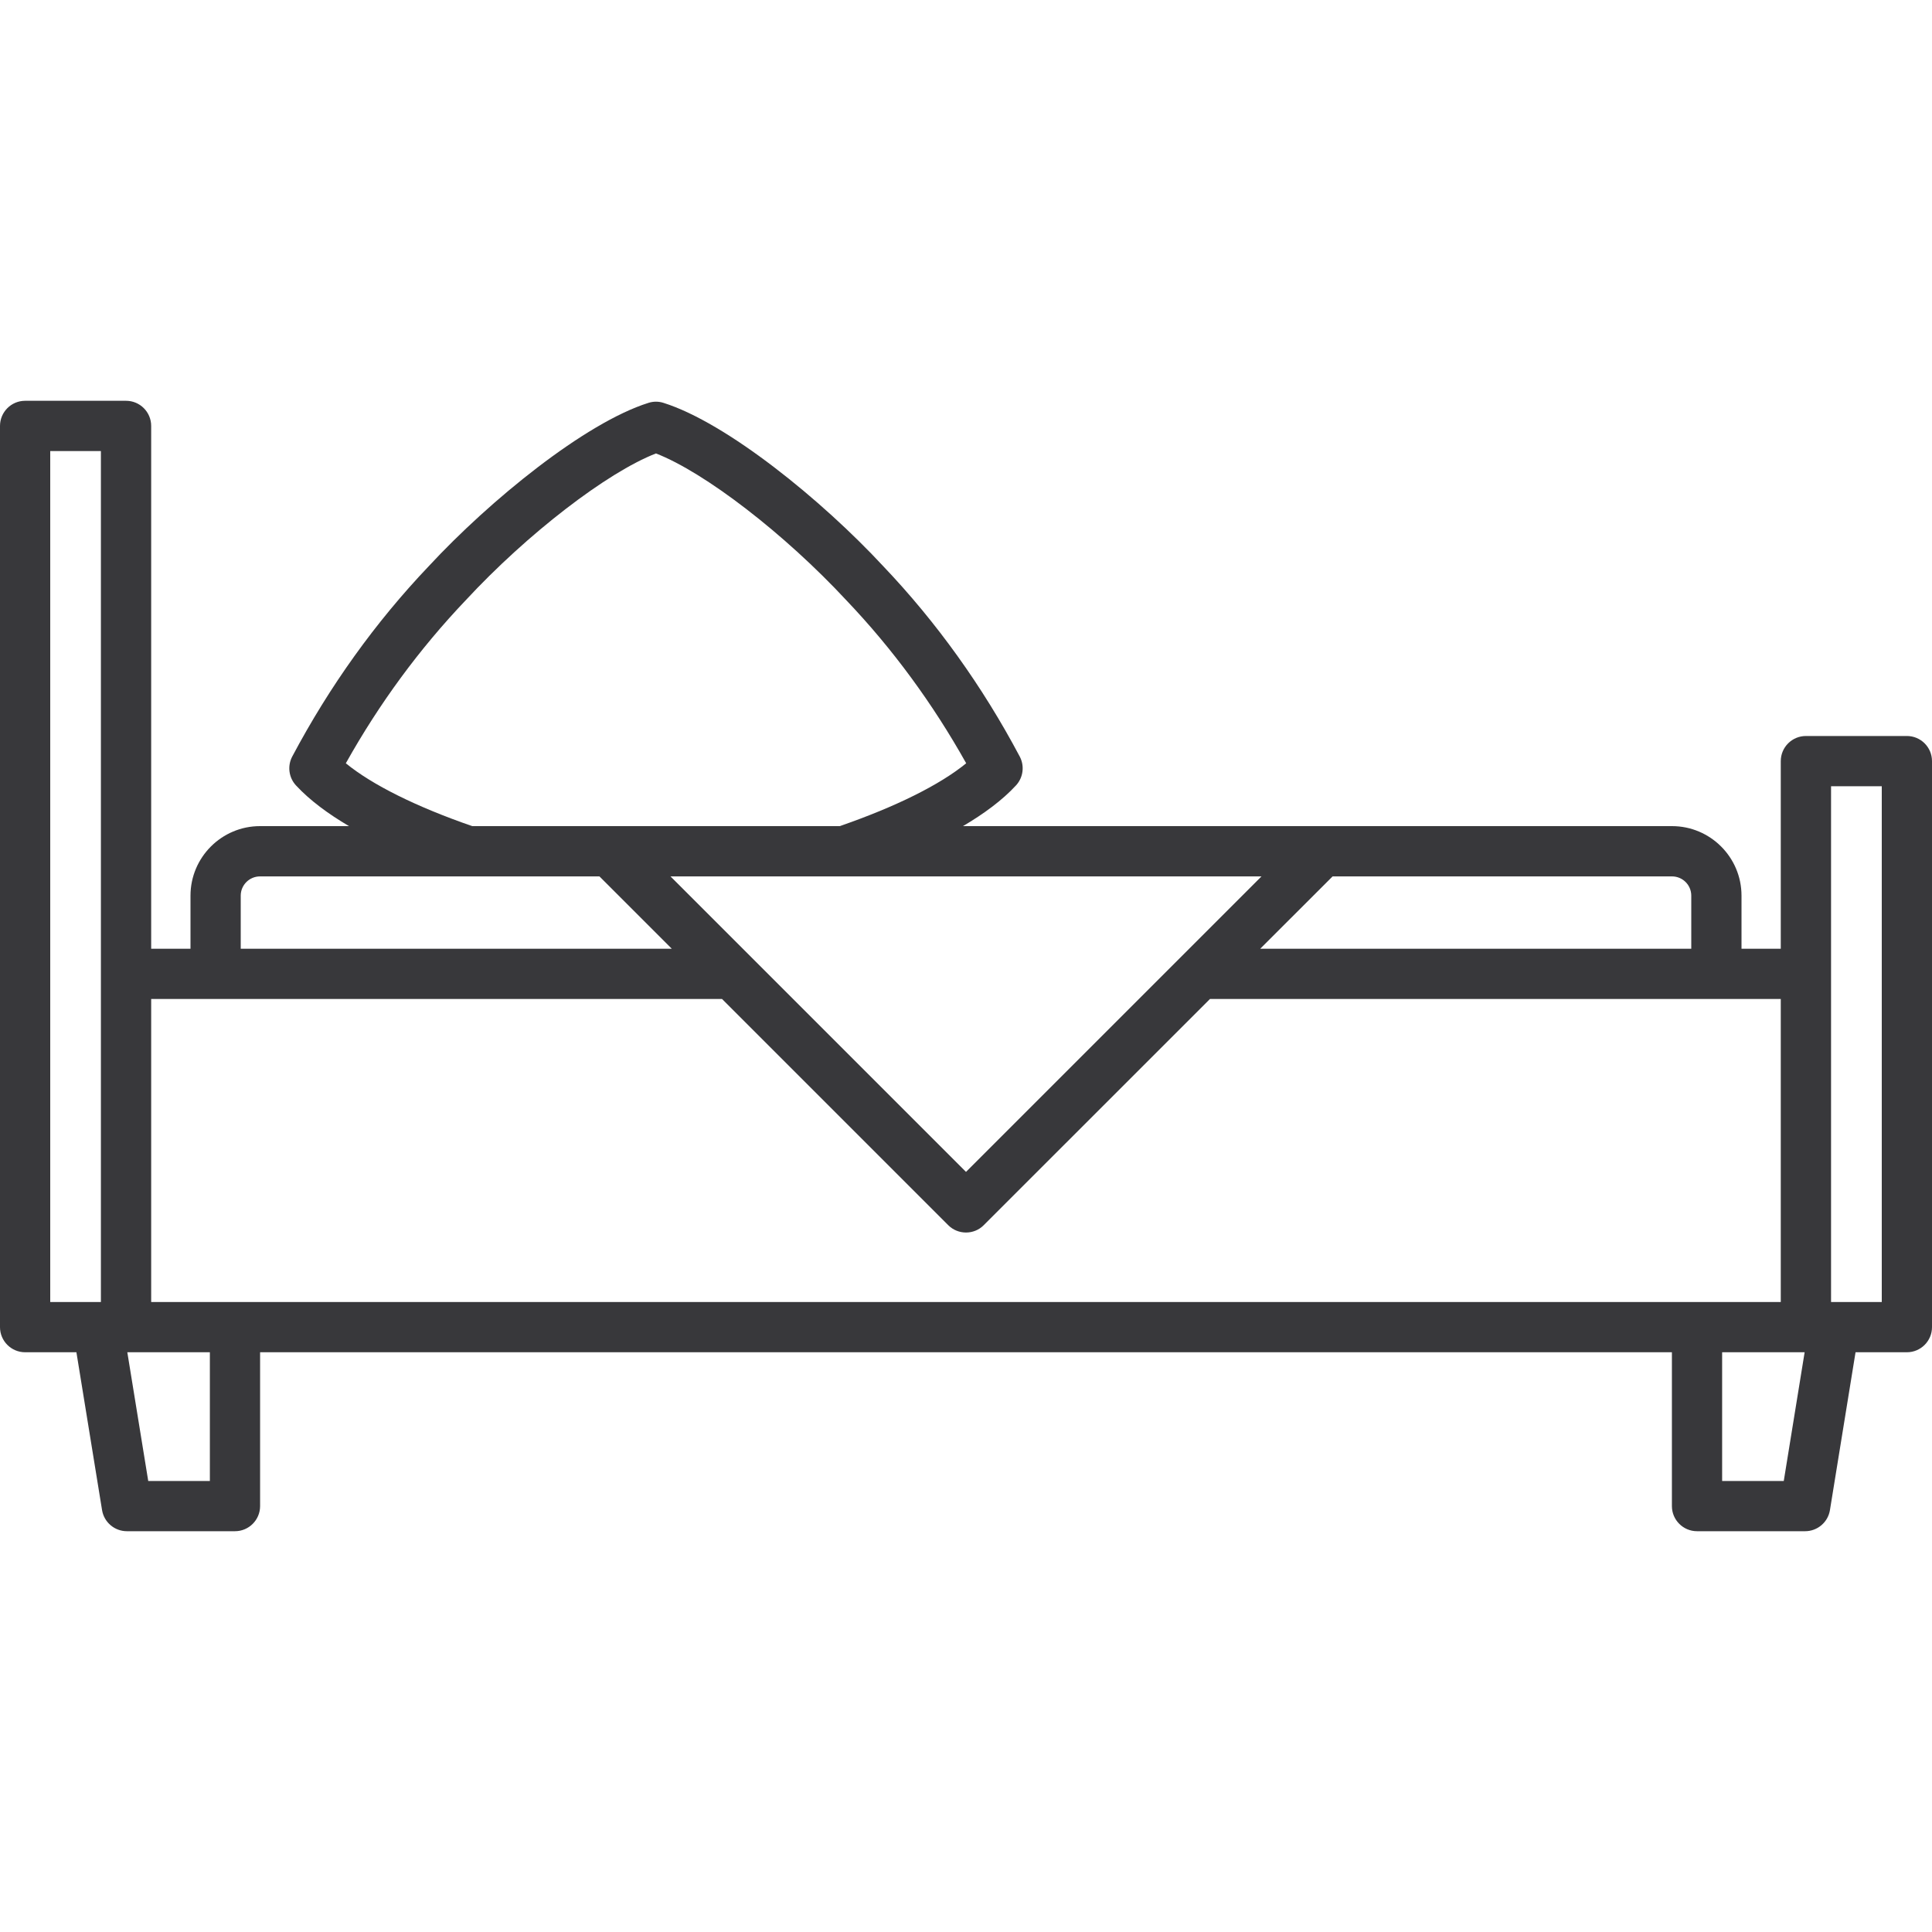 <svg width="40" height="40" viewBox="0 0 40 40" fill="none" xmlns="http://www.w3.org/2000/svg">
<path d="M39.48 15.238H37.39C37.102 15.238 36.869 15.471 36.869 15.758V19.643H36.056V18.543C36.056 17.75 35.411 17.104 34.617 17.104H19.937C20.364 16.853 20.749 16.571 21.035 16.261C21.185 16.098 21.216 15.859 21.113 15.664C20.341 14.208 19.389 12.881 18.289 11.725C17.018 10.355 15.047 8.753 13.737 8.341C13.636 8.308 13.527 8.308 13.425 8.341C12.113 8.754 10.143 10.356 8.879 11.72C7.776 12.878 6.824 14.205 6.05 15.664C5.947 15.859 5.978 16.099 6.128 16.261C6.415 16.571 6.799 16.853 7.226 17.104H5.383C4.59 17.104 3.944 17.75 3.944 18.543V19.643H3.13V8.819C3.13 8.531 2.897 8.298 2.61 8.298H0.52C0.233 8.298 0 8.531 0 8.819V27.477C0 27.764 0.233 27.997 0.52 27.997H1.582L2.113 31.265C2.154 31.517 2.372 31.702 2.627 31.702H4.865C5.152 31.702 5.385 31.469 5.385 31.182V27.997H34.615V31.182C34.615 31.469 34.848 31.702 35.135 31.702H37.373C37.628 31.702 37.846 31.517 37.887 31.265L38.417 27.997H39.48C39.767 27.997 40 27.764 40 27.477V15.758C40 15.471 39.767 15.238 39.48 15.238ZM2.089 26.957H1.04V9.339H2.089V26.957ZM34.617 18.145C34.837 18.145 35.016 18.323 35.016 18.544V19.643H26.091L27.59 18.145H34.617ZM26.118 18.145L20 24.263L13.882 18.145H26.118ZM7.16 15.803C7.852 14.565 8.684 13.434 9.638 12.432C10.918 11.05 12.571 9.78 13.581 9.388C14.59 9.779 16.244 11.05 17.531 12.437C18.482 13.436 19.312 14.567 20.004 15.803C19.458 16.249 18.548 16.702 17.386 17.104H9.777C8.615 16.702 7.706 16.249 7.16 15.803ZM4.984 18.543C4.984 18.324 5.163 18.145 5.383 18.145H12.411L13.909 19.643H4.984V18.543ZM3.069 30.662L2.636 27.997H4.345V30.662H3.069ZM3.13 26.957V20.683H14.949L19.632 25.366C19.733 25.467 19.866 25.518 20 25.518C20.133 25.518 20.266 25.468 20.367 25.366L25.051 20.683H36.869V26.957H3.13ZM36.931 30.662H35.655V27.997H37.363L36.931 30.662ZM38.96 26.957H37.91V16.278H38.96V26.957Z" fill="#38383B"/>
</svg>
